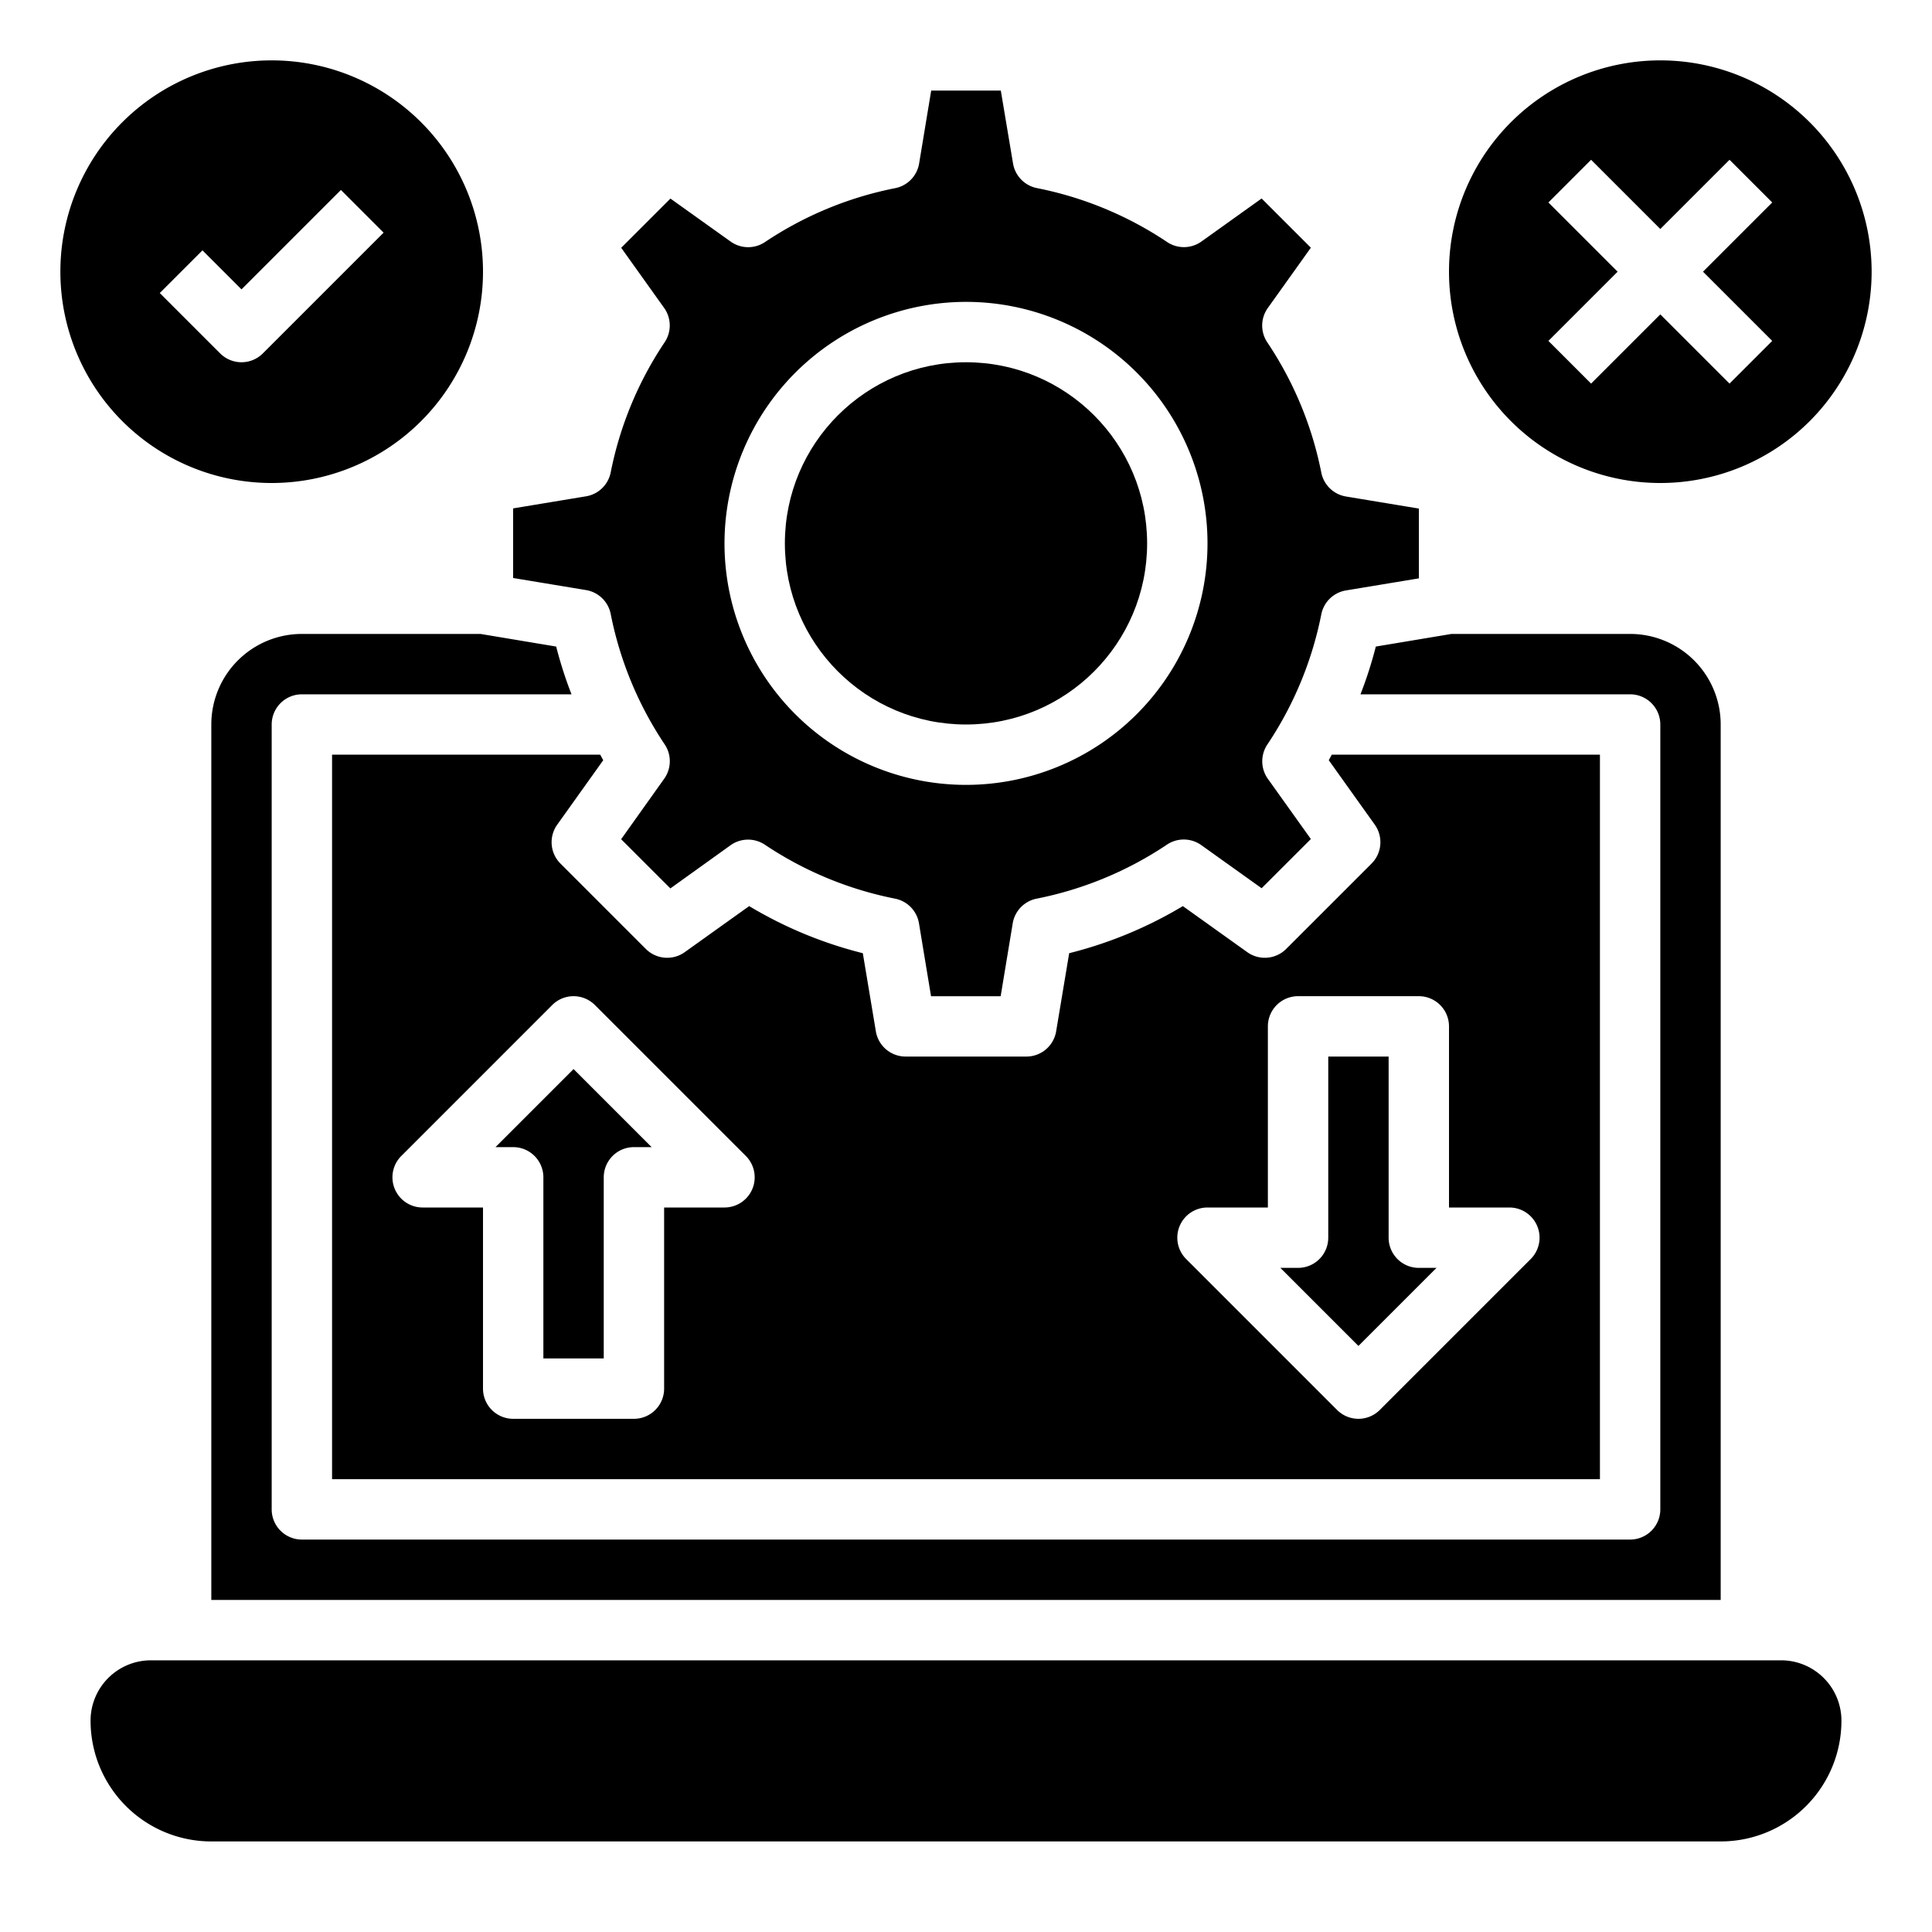 <svg xmlns="http://www.w3.org/2000/svg" viewBox="0 0 64 64" width="512" height="512"><g id="Layer_7" data-name="Layer 7"><path d="M55,16a7,7,0,1,0-7-7A7,7,0,0,0,55,16ZM51.293,6.707l1.414-1.414L55,7.586l2.293-2.293,1.414,1.414L56.414,9l2.293,2.293-1.414,1.414L55,10.414l-2.293,2.293-1.414-1.414L53.586,9Z"></path><path d="M9,16A7,7,0,1,0,2,9,7,7,0,0,0,9,16ZM6.707,8.293,8,9.586l3.293-3.293,1.414,1.414-4,4a1,1,0,0,1-1.414,0l-2-2Z"></path><path d="M20.232,20.347a11.906,11.906,0,0,0,1.788,4.314A1,1,0,0,1,22,25.8l-1.424,2,1.631,1.63L24.2,28a1,1,0,0,1,1.137-.018,11.906,11.906,0,0,0,4.313,1.787,1,1,0,0,1,.792.816l.4,2.417h2.306l.4-2.417a1,1,0,0,1,.792-.816,11.906,11.906,0,0,0,4.313-1.787A1,1,0,0,1,39.8,28l1.993,1.424,1.631-1.63L42,25.8a1,1,0,0,1-.018-1.136,11.906,11.906,0,0,0,1.788-4.314,1,1,0,0,1,.816-.791l2.416-.4V16.847l-2.416-.4a1,1,0,0,1-.816-.791A11.887,11.887,0,0,0,41.98,11.34,1,1,0,0,1,42,10.2l1.424-1.995-1.631-1.63L39.8,8a1,1,0,0,1-1.137.018,11.886,11.886,0,0,0-4.313-1.787,1,1,0,0,1-.792-.816L33.153,3H30.847l-.4,2.417a1,1,0,0,1-.792.816A11.886,11.886,0,0,0,25.339,8.02,1,1,0,0,1,24.2,8L22.209,6.578l-1.631,1.63L22,10.2a1,1,0,0,1,.018,1.137,11.887,11.887,0,0,0-1.788,4.313,1,1,0,0,1-.816.791l-2.416.4v2.306l2.416.4A1,1,0,0,1,20.232,20.347ZM32,10a8,8,0,1,1-8,8A8.009,8.009,0,0,1,32,10Z"></path><path d="M59,55H5a2,2,0,0,0-2,2,4,4,0,0,0,4,4H57a4,4,0,0,0,4-4A2,2,0,0,0,59,55Z"></path><path d="M18,39v6h2V39a1,1,0,0,1,1-1h.586L19,35.414,16.414,38H17A1,1,0,0,1,18,39Z"></path><path d="M47.586,42H47a1,1,0,0,1-1-1V35H44v6a1,1,0,0,1-1,1h-.586L45,44.586Z"></path><path d="M15.918,21H10a3,3,0,0,0-3,3V53H57V24a3,3,0,0,0-3-3H48.082l-2.506.418A13.745,13.745,0,0,1,45.068,23H54a1,1,0,0,1,1,1V50a1,1,0,0,1-1,1H10a1,1,0,0,1-1-1V24a1,1,0,0,1,1-1h8.932a13.745,13.745,0,0,1-.508-1.582Z"></path><circle cx="32" cy="18" r="6"></circle><path d="M19.983,25.183c-.035-.06-.065-.123-.1-.183H11V49H53V25H44.117c-.035.06-.065.123-.1.183l1.524,2.135a1,1,0,0,1-.106,1.288l-2.829,2.829a1,1,0,0,1-1.288.107l-2.135-1.526a13.852,13.852,0,0,1-3.765,1.56l-.432,2.589A1,1,0,0,1,34,35H30a1,1,0,0,1-.986-.835l-.432-2.589a13.852,13.852,0,0,1-3.765-1.56l-2.135,1.526a1,1,0,0,1-1.288-.107l-2.829-2.829a1,1,0,0,1-.106-1.288ZM39.076,40.617A1,1,0,0,1,40,40h2V34a1,1,0,0,1,1-1h4a1,1,0,0,1,1,1v6h2a1,1,0,0,1,.707,1.707l-5,5a1,1,0,0,1-1.414,0l-5-5A1,1,0,0,1,39.076,40.617ZM18.293,33.293a1,1,0,0,1,1.414,0l5,5A1,1,0,0,1,24,40H22v6a1,1,0,0,1-1,1H17a1,1,0,0,1-1-1V40H14a1,1,0,0,1-.707-1.707Z"></path></g></svg>